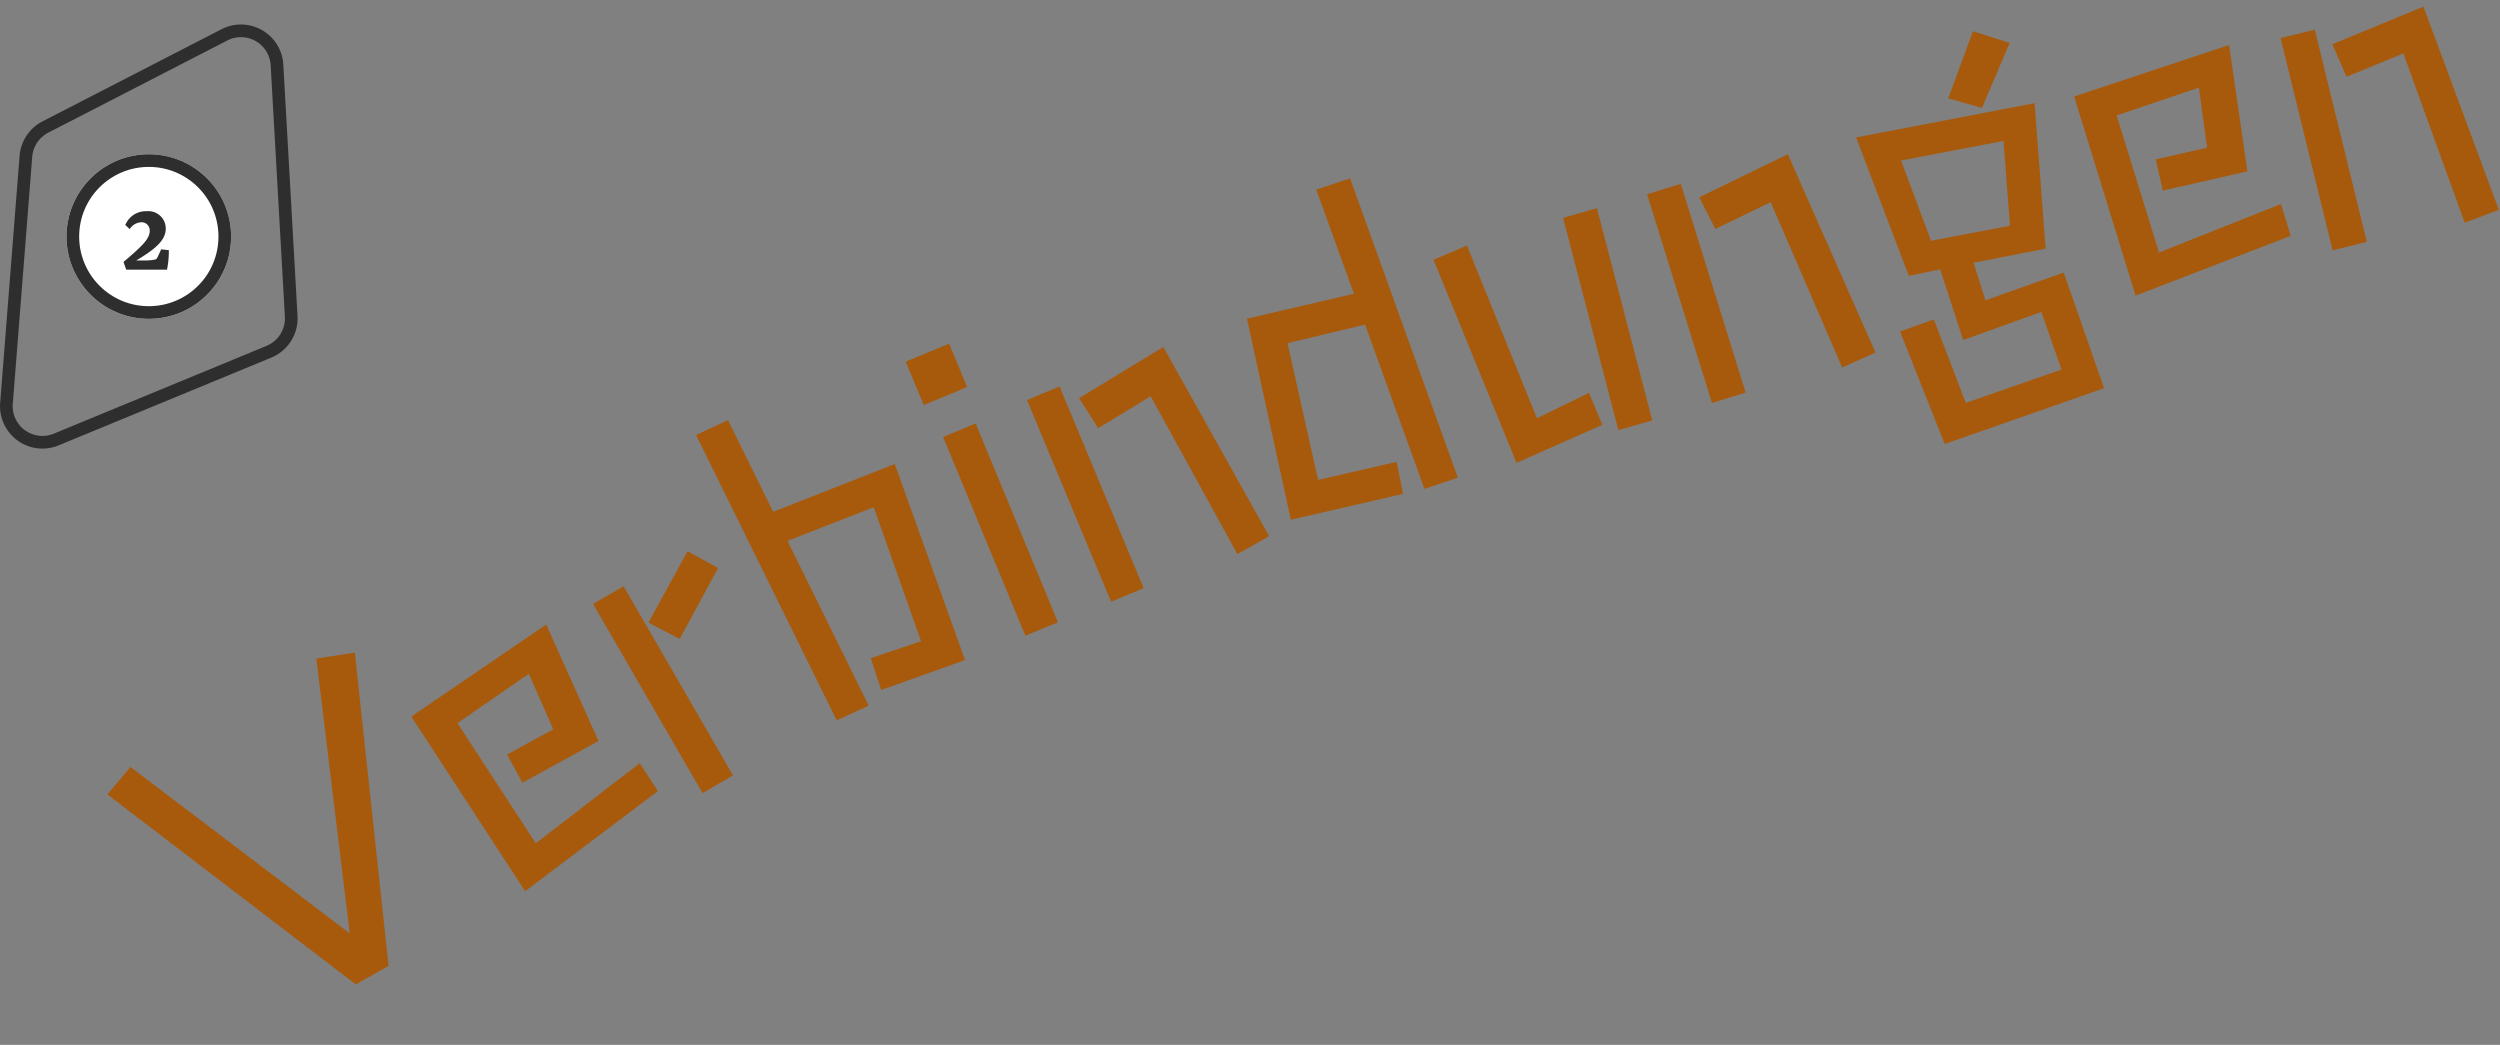<?xml version="1.0" encoding="UTF-8"?>
<svg xmlns="http://www.w3.org/2000/svg" width="394.869" height="165.03" viewBox="0 0 394.869 165.03">
  <rect x="0" y="0" width="394.869" height="165.03" fill="#808080" stroke="none"/>
  <g id="headline_03" transform="translate(-549.715 -2668.92)">
    <g id="verbindungen" transform="translate(-739.139 2645.911)">
      <path id="Pfad_1502" data-name="Pfad 1502" d="M1.344-43.968l5.312-1.984L23.872-6.016,40.64-46.4l5.76,2.176L26.688,1.472H20.736Z" transform="translate(1326.272 187.419) rotate(-29.478)" fill="#a85a0c"></path>
      <path id="Pfad_1503" data-name="Pfad 1503" d="M4.032-31.1,29.7-33.6,28.1-13.5H14.4V-18.56h8.32l.832-9.536L9.92-26.688,11.648-4.1l20.48-3.2.384,5.248L6.528,1.728Z" transform="matrix(0.877, -0.481, 0.481, 0.877, 1365.241, 165.4)" fill="#a85a0c"></path>
      <path id="Pfad_1504" data-name="Pfad 1504" d="M11.072-26.24l10.752-7.04,3.008,4.608-10.624,7.04ZM4.736-32.96l5.568-.192,1.216,34.5-5.568.192Z" transform="translate(1393.835 149.71) rotate(-28.04)" fill="#a85a0c"></path>
      <path id="Pfad_1505" data-name="Pfad 1505" d="M14.848-5.312l8.32.9L25.28-26.752l-14.592-.9.7,28.992H5.824L4.608-48.9h5.568l.384,16.128,20.608,1.216L28.224,1.216,14.208-.064Z" transform="translate(1415.162 138.024) rotate(-24.849)" fill="#a85a0c"></path>
      <path id="Pfad_1506" data-name="Pfad 1506" d="M4.544-45.888h7.424v7.424H4.544Zm.9,13.248h5.568V1.344H5.44Z" transform="translate(1445.267 124.262) rotate(-22.49)" fill="#a85a0c"></path>
      <path id="Pfad_1507" data-name="Pfad 1507" d="M23.168-26.624l-9.536,1.792-1.152-5.5,15.3-2.88L32.9.64l-5.7.9ZM4.672-32.96l5.568-.192,1.216,34.5-5.568.192Z" transform="translate(1458.296 118.68) rotate(-20.621)" fill="#a85a0c"></path>
      <path id="Pfad_1508" data-name="Pfad 1508" d="M23.36-26.24,10.816-27.328,8.576-5.312,21.248-4.1l-.64,5.12L2.5-.7l3.456-32.32,17.28,1.6L22.784-48.9h5.632l1.216,50.24H24.064Z" transform="translate(1490.589 106.557) rotate(-18.423)" fill="#a85a0c"></path>
      <path id="Pfad_1509" data-name="Pfad 1509" d="M3.584-32.64l5.7-.64L12.032-3.968,21.056-5.44,21.632,0,6.912,1.856Zm21.5-.448,5.568.064L29.376,1.6l-5.568-.064Z" transform="translate(1521.23 96.327) rotate(-16.716)" fill="#a85a0c"></path>
      <path id="Pfad_1510" data-name="Pfad 1510" d="M23.168-26.624l-9.536,1.792-1.152-5.5,15.3-2.88L32.9.64l-5.7.9ZM4.672-32.96l5.568-.192,1.216,34.5-5.568.192Z" transform="matrix(0.965, -0.263, 0.263, 0.965, 1553.167, 86.724)" fill="#a85a0c"></path>
      <path id="Pfad_1511" data-name="Pfad 1511" d="M25.856-44.864l5.184,3.2-6.72,8.9-4.8-2.752ZM3.264-1.6,8.9-2.176,10.624,11.84,26.56,10.368l-.9-9.6L12.608,2.112,11.776-9.6,6.72-9.792,3.9-33.024l28.672,1.536-3.84,22.72L17.152-9.344l.384,6.208,13.056-1.28,1.792,19.264-26.56,2.5ZM9.92-27.776l1.536,13.44,12.672.7,2.24-13.248Z" transform="translate(1586.184 77.708) rotate(-13.932)" fill="#a85a0c"></path>
      <path id="Pfad_1512" data-name="Pfad 1512" d="M4.032-31.1,29.7-33.6,28.1-13.5H14.4V-18.56h8.32l.832-9.536L9.92-26.688,11.648-4.1l20.48-3.2.384,5.248L6.528,1.728Z" transform="translate(1619.415 69.464) rotate(-12.794)" fill="#a85a0c"></path>
      <path id="Pfad_1513" data-name="Pfad 1513" d="M23.168-26.624l-9.536,1.792-1.152-5.5,15.3-2.88L32.9.64l-5.7.9ZM4.672-32.96l5.568-.192,1.216,34.5-5.568.192Z" transform="translate(1651.204 62.233) rotate(-11.762)" fill="#a85a0c"></path>
    </g>
    <g id="nummer" transform="translate(550.72 2692.15)">
      <path id="Pfad_908" data-name="Pfad 908" d="M6.664,15.7,34.95,1.138a5.7,5.7,0,0,1,8.294,4.756l2.246,39.7a5.713,5.713,0,0,1-3.52,5.6L8.368,65.062a5.7,5.7,0,0,1-7.85-5.729l3.069-39A5.712,5.712,0,0,1,6.664,15.7Z" transform="translate(-0.5 -18.868)" fill="none" stroke="#2e2e2e" stroke-linecap="round" stroke-linejoin="round" stroke-width="2"></path>
      <g id="Ellipse_11" data-name="Ellipse 11" transform="translate(9.5 1.132)" fill="#fff" stroke="#2e2e2e" stroke-width="2">
        <circle cx="13" cy="13" r="13" stroke="none"></circle>
        <circle cx="13" cy="13" r="12" fill="none"></circle>
      </g>
      <path id="Pfad_910" data-name="Pfad 910" d="M7.29,0a15.407,15.407,0,0,0,.288-3.078L6.372-3.222,5.76-1.908a.555.555,0,0,1-.45.324,6.8,6.8,0,0,1-1.368.126H2.43C5.76-3.42,7.092-4.806,7.092-6.5A2.752,2.752,0,0,0,4.086-9.234,3.5,3.5,0,0,0,.7-7.056l.7.648a2.285,2.285,0,0,1,1.8-1.08A1.279,1.279,0,0,1,4.554-6.12c0,1.224-1.116,2.34-4.14,4.9L.846,0Z" transform="translate(18.086 19.365)" fill="#2e2e2e"></path>
    </g>
  </g>
</svg>
